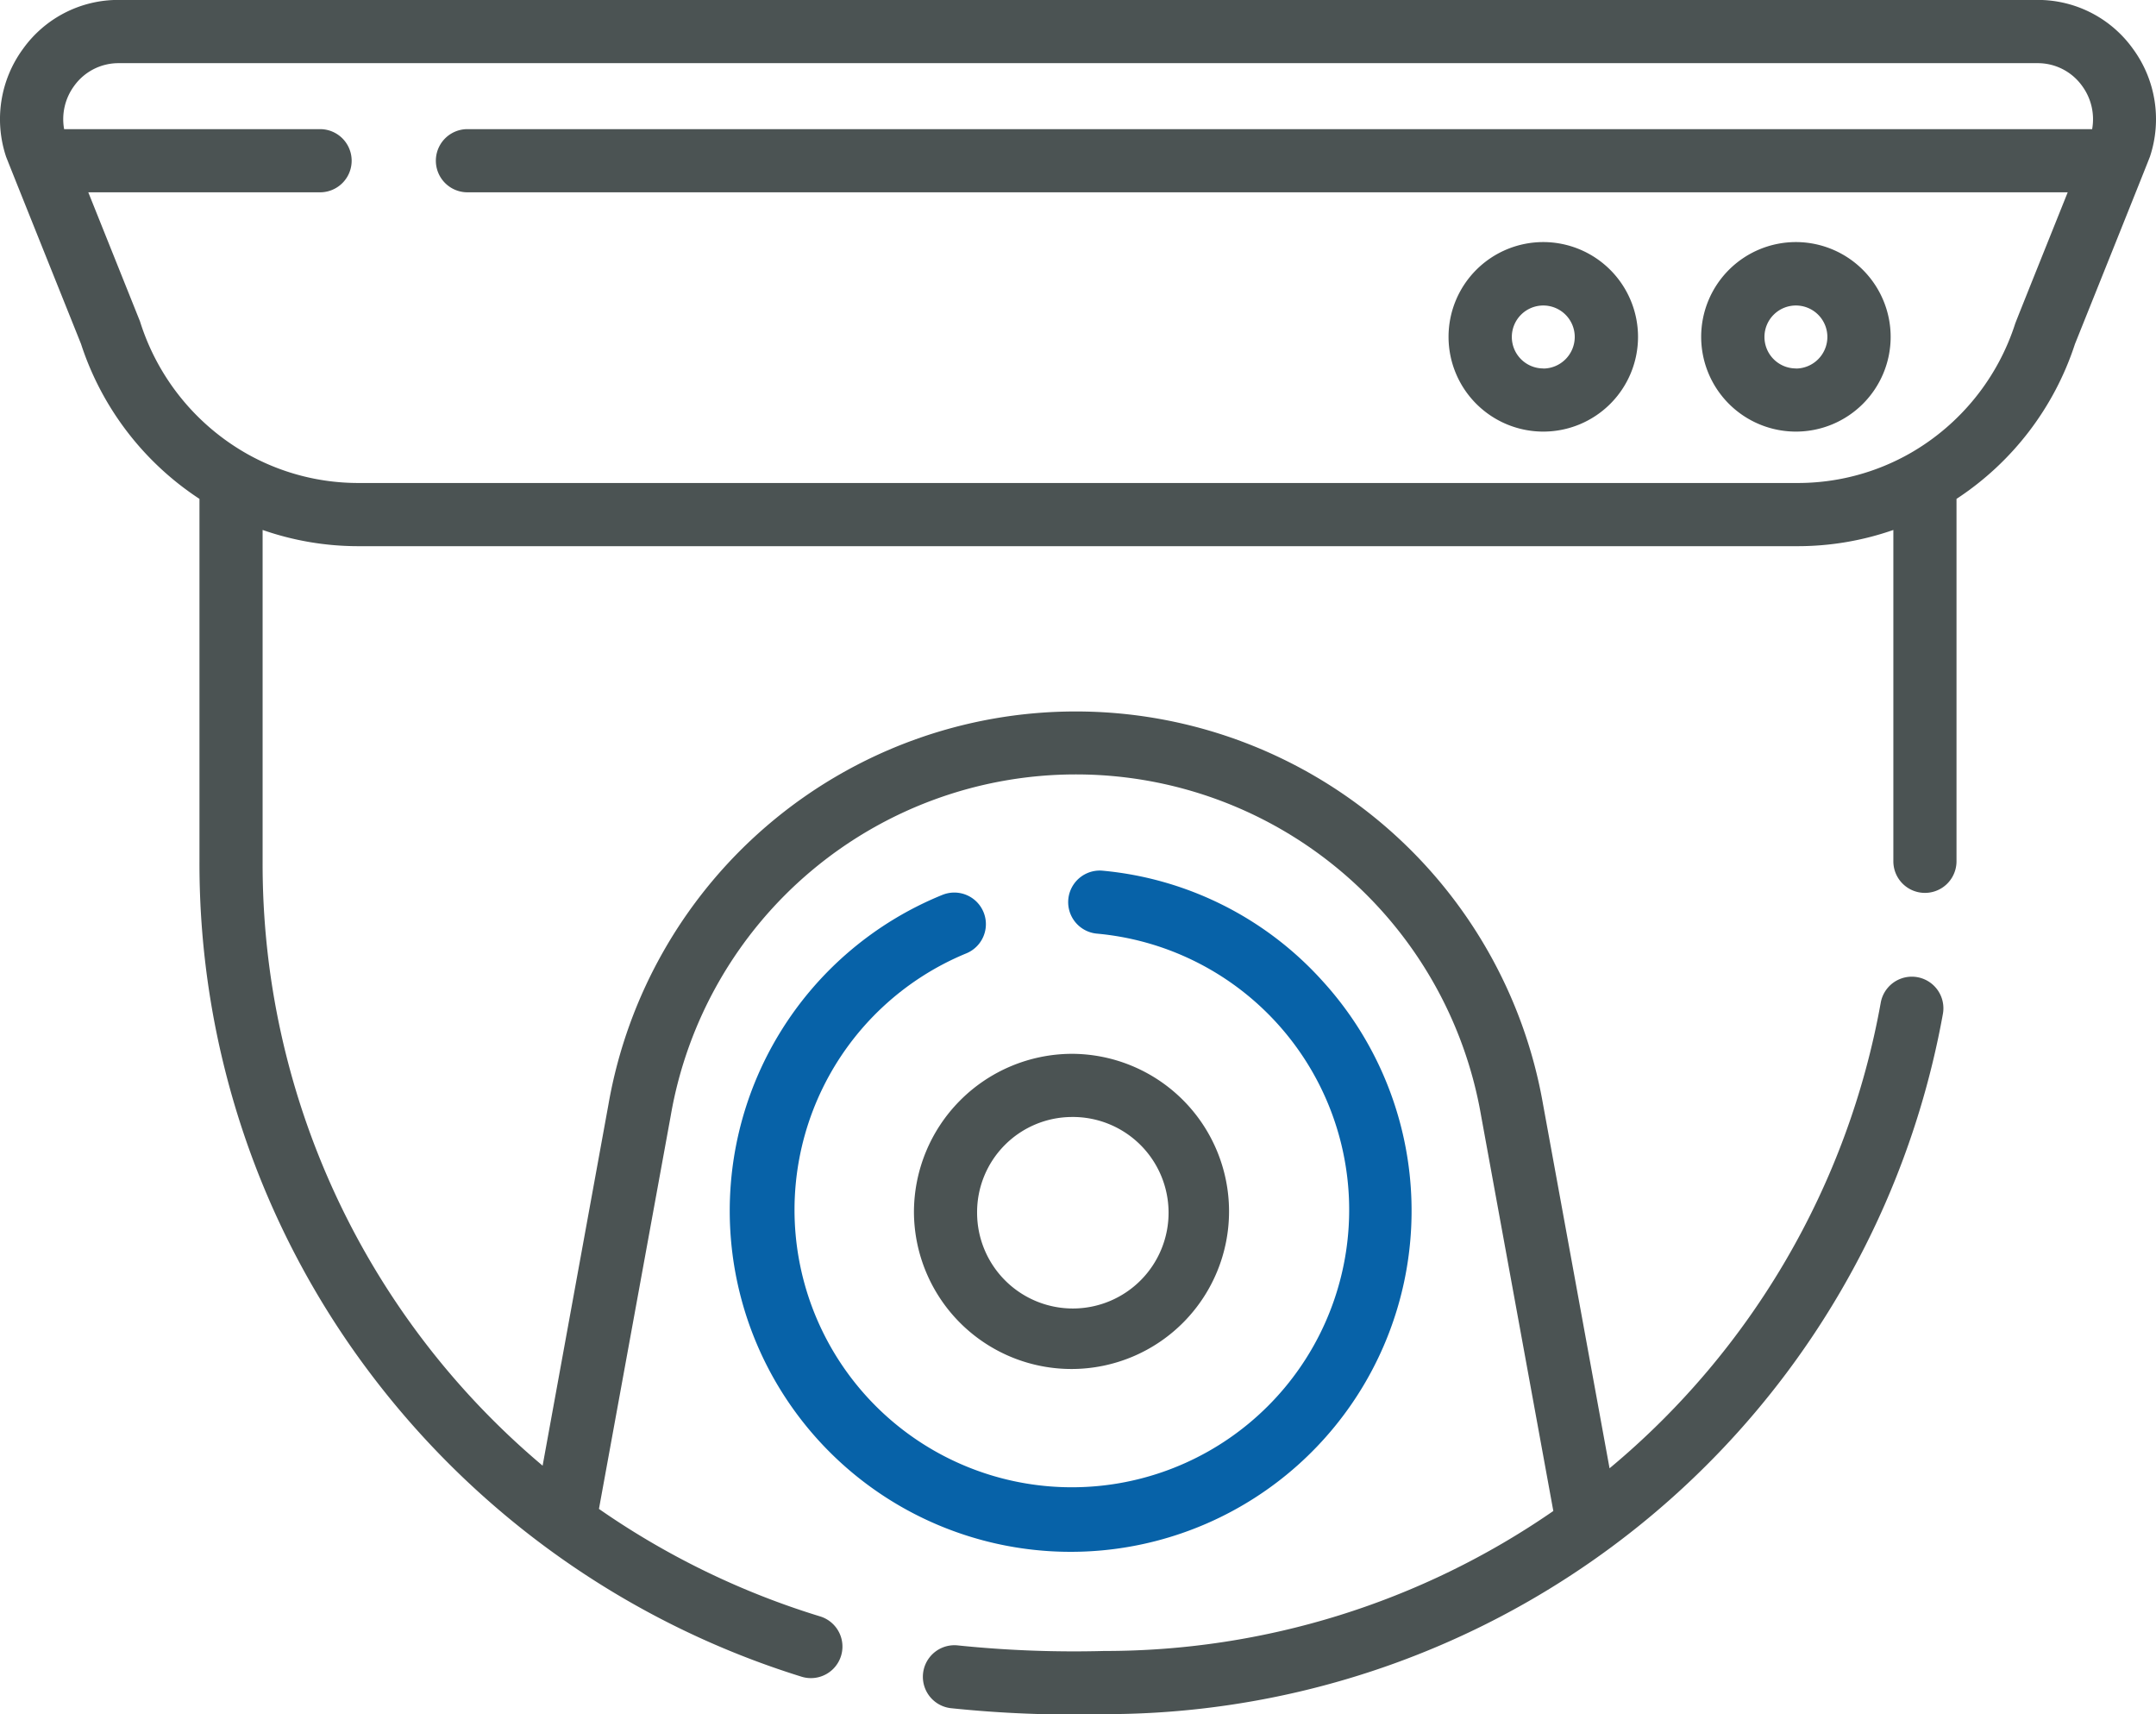 <svg xmlns="http://www.w3.org/2000/svg" width="82.244" height="65.377" viewBox="0 0 82.244 65.377">
  <g id="cctv" transform="translate(-0.001 -52.503)">
    <path id="Path_12" data-name="Path 12" d="M181.743,260.135a13.005,13.005,0,1,0,14.494,3.268,12.887,12.887,0,0,0-8.374-4.193,1.2,1.2,0,0,0-.221,2.4,10.579,10.579,0,1,1-4.976.751,1.2,1.2,0,1,0-.924-2.225Z" transform="translate(-145.799 -173.501)" fill="#0762a8"/>
    <path id="Path_13" data-name="Path 13" d="M217.055,308.778a6.01,6.01,0,1,0,6.009-6.061A6.042,6.042,0,0,0,217.055,308.778Zm6.009-3.652a3.652,3.652,0,1,1-3.6,3.652A3.63,3.63,0,0,1,223.064,305.126Z" transform="translate(-182.19 -210.024)" fill="#4b5353"/>
    <path id="Path_14" data-name="Path 14" d="M81.366,54.365A4.463,4.463,0,0,0,77.722,52.5H4.524A4.463,4.463,0,0,0,.88,54.365a4.533,4.533,0,0,0-.65,4.106c-.055-.119,2.789,6.963,2.862,7.15A11.217,11.217,0,0,0,7.61,71.529V85.35a32.25,32.25,0,0,0,6.5,19.508,32.8,32.8,0,0,0,16.471,11.591,1.2,1.2,0,0,0,.707-2.3,30.327,30.327,0,0,1-8.439-4.1l2.739-15a15.685,15.685,0,0,1,30.911,0l2.756,15.079a30.08,30.08,0,0,1-17.142,5.339,43.136,43.136,0,0,1-5.561-.211,1.2,1.2,0,1,0-.284,2.392,44.972,44.972,0,0,0,5.845.228A32.485,32.485,0,0,0,74.116,91.17a1.2,1.2,0,1,0-2.371-.428A29.99,29.99,0,0,1,61.4,108.5l-2.537-13.88a18.095,18.095,0,0,0-35.651,0L20.7,108.4A29.981,29.981,0,0,1,10.019,85.351V72.714a11.068,11.068,0,0,0,3.651.619H68.575a11.072,11.072,0,0,0,3.651-.619V85.351a1.2,1.2,0,0,0,2.409,0V71.529a11.216,11.216,0,0,0,4.519-5.908c.1-.248,2.881-7.177,2.862-7.15a4.534,4.534,0,0,0-.65-4.106Zm-4.49,10.473A8.8,8.8,0,0,1,72.9,69.77a8.652,8.652,0,0,1-4.32,1.153H13.67a8.645,8.645,0,0,1-4.211-1.092,8.832,8.832,0,0,1-4.117-5.07L3.369,59.837h8.842a1.2,1.2,0,1,0,0-2.409H2.447a2.142,2.142,0,0,1,.381-1.646,2.078,2.078,0,0,1,1.7-.87h73.2a2.079,2.079,0,0,1,1.7.87,2.142,2.142,0,0,1,.381,1.646H17.832a1.2,1.2,0,1,0,0,2.409H78.877c-.038.1-1.968,4.9-2,5Z" transform="translate(0)" fill="#4b5353"/>
    <path id="Path_15" data-name="Path 15" d="M407.629,110a3.614,3.614,0,1,0,3.614,3.614A3.618,3.618,0,0,0,407.629,110Zm0,4.819a1.2,1.2,0,1,1,1.2-1.2A1.206,1.206,0,0,1,407.629,114.823Z" transform="translate(-339.12 -48.265)" fill="#4b5353"/>
    <path id="Path_16" data-name="Path 16" d="M347.629,110a3.614,3.614,0,1,0,3.614,3.614A3.618,3.618,0,0,0,347.629,110Zm0,4.819a1.2,1.2,0,1,1,1.2-1.2A1.206,1.206,0,0,1,347.629,114.823Z" transform="translate(-288.757 -48.265)" fill="#4b5353"/>
  </g>
</svg>
